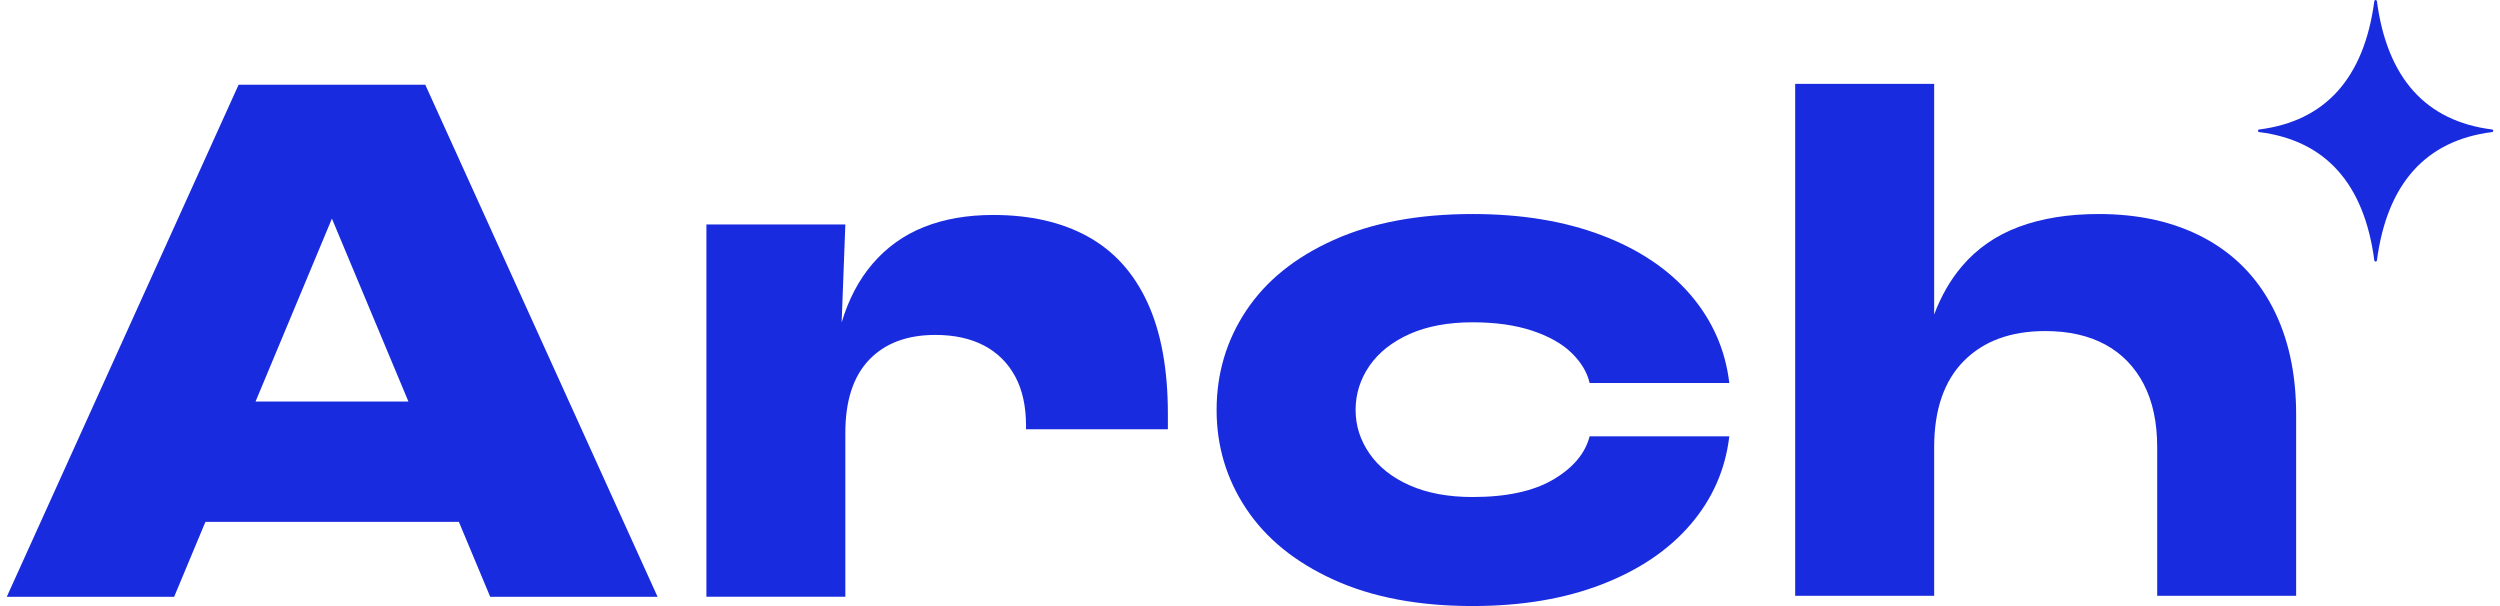 <svg width="198" height="48" viewBox="0 0 198 48" fill="none" xmlns="http://www.w3.org/2000/svg">
<path d="M86.156 18.735C84.09 17.595 81.587 17.025 78.654 17.025C76.605 17.025 74.784 17.343 73.181 17.979C71.578 18.616 70.215 19.595 69.095 20.904C68.009 22.176 67.199 23.725 66.658 25.543L66.951 17.777H55.947V47.263H66.951V34.288C66.951 31.739 67.579 29.81 68.835 28.496C70.091 27.183 71.838 26.526 74.077 26.526C75.585 26.526 76.865 26.807 77.931 27.365C78.993 27.926 79.815 28.736 80.393 29.798C80.972 30.859 81.261 32.165 81.261 33.709V33.999H92.496V32.784C92.496 29.232 91.955 26.286 90.873 23.948C89.795 21.614 88.221 19.875 86.156 18.735Z" fill="#192BDF"/>
<path d="M111.647 26.451C113.035 25.836 114.696 25.526 116.629 25.526C118.442 25.526 120.016 25.749 121.35 26.191C122.685 26.637 123.725 27.224 124.477 27.959C125.229 28.695 125.704 29.484 125.898 30.334H136.961C136.651 27.707 135.626 25.382 133.891 23.353C132.152 21.325 129.806 19.751 126.852 18.632C123.899 17.512 120.491 16.951 116.629 16.951C112.341 16.951 108.673 17.636 105.624 19.008C102.572 20.379 100.267 22.242 98.701 24.597C97.135 26.951 96.355 29.579 96.355 32.474C96.355 35.333 97.135 37.939 98.701 40.294C100.267 42.648 102.572 44.524 105.624 45.912C108.673 47.304 112.345 47.998 116.629 47.998C120.491 47.998 123.899 47.428 126.852 46.288C129.806 45.148 132.152 43.566 133.891 41.537C135.63 39.509 136.651 37.183 136.961 34.556H125.898C125.551 35.907 124.593 37.047 123.031 37.972C121.466 38.898 119.334 39.364 116.629 39.364C114.696 39.364 113.039 39.055 111.647 38.439C110.255 37.824 109.193 36.981 108.462 35.919C107.727 34.858 107.363 33.709 107.363 32.474C107.363 31.202 107.731 30.033 108.462 28.971C109.197 27.91 110.259 27.071 111.647 26.451Z" fill="#192BDF"/>
<path d="M179.971 24.308C178.715 21.912 176.91 20.09 174.555 18.834C172.2 17.579 169.42 16.951 166.215 16.951C163.819 16.951 161.716 17.29 159.903 17.963C158.085 18.64 156.582 19.681 155.384 21.09C154.471 22.164 153.74 23.436 153.186 24.907V6.64H142.178V47.188H153.182H153.186V35.353C153.199 32.421 153.979 30.165 155.529 28.596C157.094 27.013 159.246 26.22 161.989 26.22C163.844 26.22 165.426 26.58 166.74 27.29C168.053 28.005 169.065 29.05 169.78 30.417C170.494 31.789 170.85 33.458 170.85 35.428V47.188H181.854V32.821C181.854 29.541 181.226 26.704 179.971 24.308Z" fill="#192BDF"/>
<path d="M30.716 6.71H21.855H18.898L0.536 47.267H13.792L16.27 41.331H36.342L38.825 47.267H52.08L33.682 6.71H30.716ZM20.24 31.801L26.288 17.314L32.347 31.801H20.24Z" fill="#192BDF"/>
<path d="M197.373 10.255C192.123 9.598 189.058 6.178 188.252 0.093C188.244 0.043 188.203 0.002 188.149 0.002C188.095 0.002 188.054 0.039 188.046 0.093C187.24 6.178 184.171 9.598 178.925 10.255C178.875 10.263 178.834 10.304 178.834 10.358C178.834 10.412 178.871 10.453 178.925 10.461C184.175 11.118 187.244 14.538 188.046 20.623C188.054 20.673 188.095 20.714 188.149 20.714C188.203 20.714 188.244 20.677 188.252 20.623C189.058 14.538 192.127 11.118 197.373 10.461C197.423 10.453 197.464 10.412 197.464 10.358C197.464 10.304 197.423 10.263 197.373 10.255Z" fill="#192BDF"/>
</svg>
